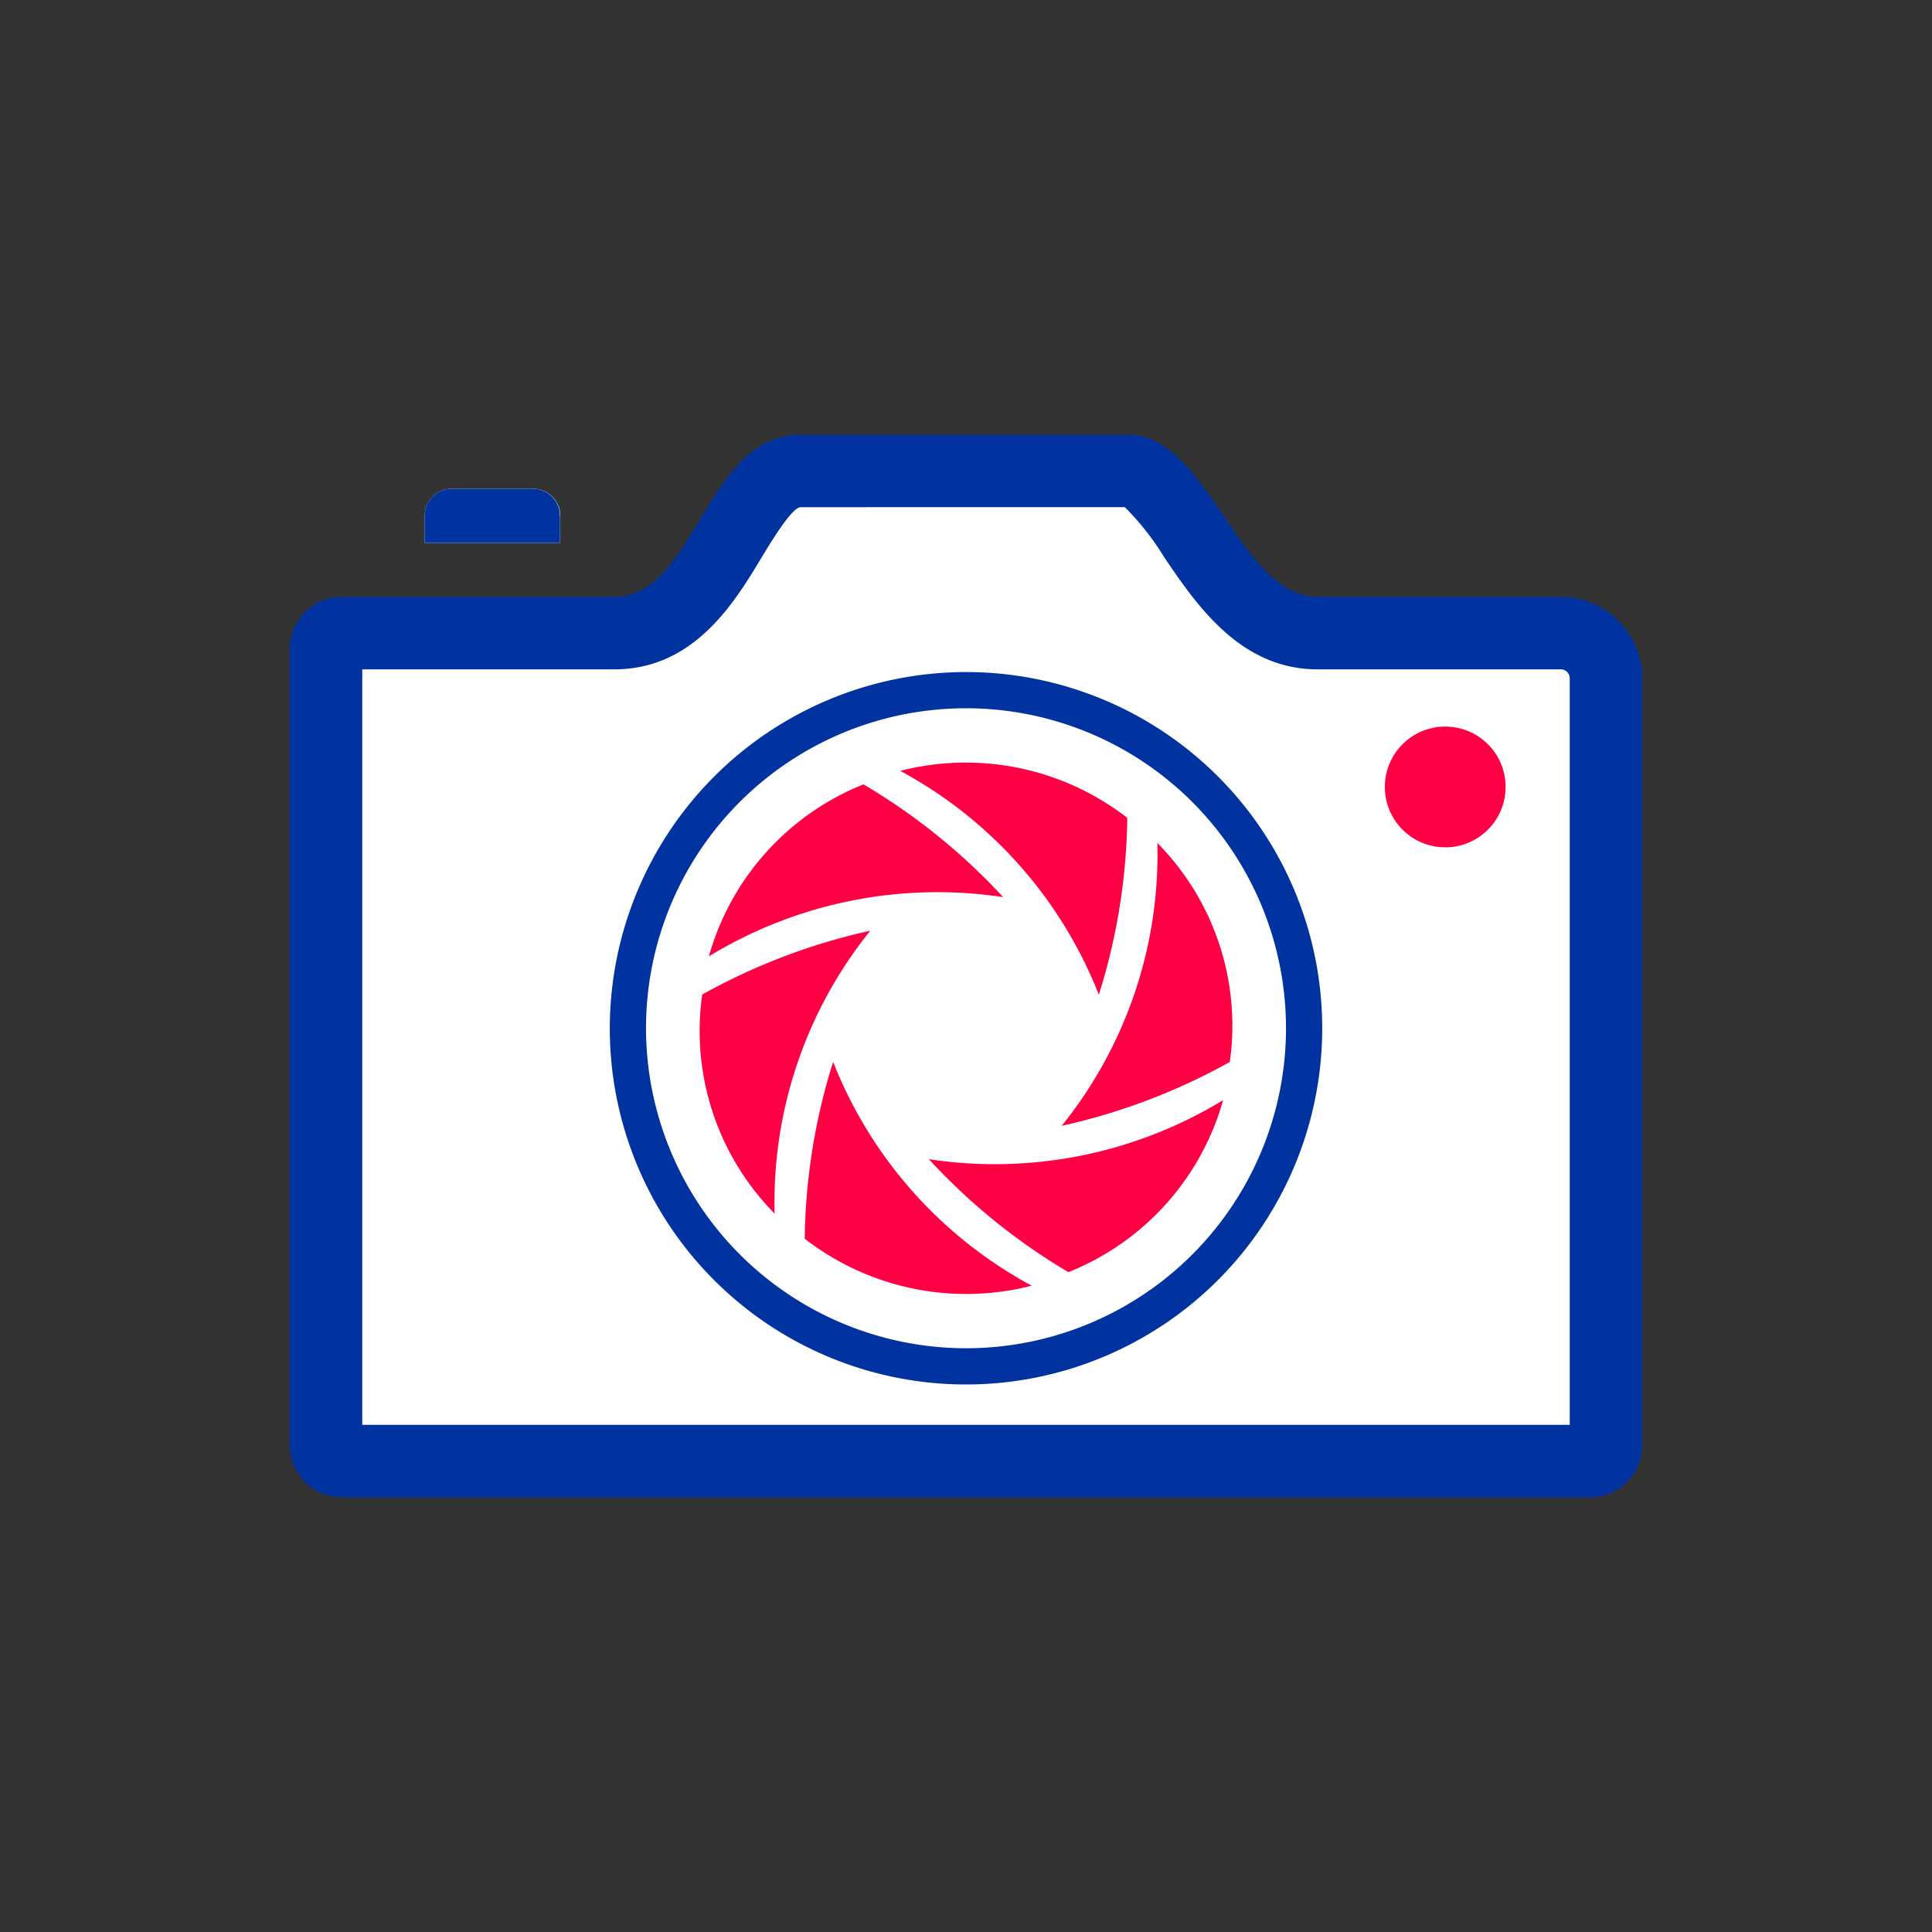 <svg id="PhotoShoot" xmlns="http://www.w3.org/2000/svg" xmlns:xlink="http://www.w3.org/1999/xlink" width="40" height="40" viewBox="0 0 40 40">
  <rect x="0" y="0" width="40" height="40" fill="#333333" stroke="none"/>
  <defs>
    <clipPath id="clip-path">
      <rect id="矩形_1133" data-name="矩形 1133" width="40" height="40" fill="none"/>
    </clipPath>
  </defs>
  <g id="PhotoShoot-2" data-name="PhotoShoot" clip-path="url(#clip-path)">
    <path id="路径_414" data-name="路径 414" d="M7.077,30.25a.326.326,0,0,1-.327-.327V13.436a.327.327,0,0,1,.326-.328H12.72c1.227,0,1.876-1.075,2.4-1.938.533-.884.9-1.42,1.462-1.42h6.778c.443,0,.936.727,1.37,1.368.632.933,1.348,1.99,2.549,1.99h5.04a.939.939,0,0,1,.935.934V29.923a.327.327,0,0,1-.326.327Z" fill="#fff"/>
    <path id="路径_415" data-name="路径 415" d="M23.288,10.5a5.535,5.535,0,0,1,.817,1.039c.664.979,1.573,2.319,3.171,2.319h5.039a.186.186,0,0,1,.185.181V29.5H7.5V13.858h5.22c1.651,0,2.486-1.385,3.039-2.3.206-.343.637-1.057.819-1.057ZM23.356,9H16.578C14.6,9,14.4,12.358,12.72,12.358H7.077A1.077,1.077,0,0,0,6,13.435V29.923A1.077,1.077,0,0,0,7.077,31H32.923A1.077,1.077,0,0,0,34,29.923V14.039a1.686,1.686,0,0,0-1.685-1.681H27.276C25.658,12.358,25.022,9,23.356,9" fill="#0032a0"/>
    <path id="路径_416" data-name="路径 416" d="M11.6,10.681a.562.562,0,0,0-.562-.562H9.355a.562.562,0,0,0-.562.562v.562h2.8s0-.255,0-.562" fill="#fff"/>
    <path id="路径_417" data-name="路径 417" d="M11.035,10.119H9.354a.561.561,0,0,0-.561.562v.561h2.8s0-.255,0-.561a.561.561,0,0,0-.562-.562" fill="#0032a0"/>
    <path id="路径_418" data-name="路径 418" d="M29.922,17.543a1.25,1.25,0,1,1,1.25-1.25,1.249,1.249,0,0,1-1.25,1.25" fill="#f04"/>
    <path id="路径_419" data-name="路径 419" d="M20,28.289a7,7,0,1,1,7-7,7,7,0,0,1-7,7" fill="#fff"/>
    <path id="椭圆_3" data-name="椭圆 3" d="M7-.375A7.375,7.375,0,1,1-.375,7,7.383,7.383,0,0,1,7-.375Zm0,14A6.625,6.625,0,1,0,.375,7,6.632,6.632,0,0,0,7,13.625Z" transform="translate(13 14.289)" fill="#0032a0"/>
    <path id="路径_420" data-name="路径 420" d="M14.535,20.593a12.825,12.825,0,0,1,3.484-1.324,8.95,8.95,0,0,0-1.981,5.857,5.38,5.38,0,0,1-1.5-4.533" fill="#f04"/>
    <path id="路径_421" data-name="路径 421" d="M16.661,25.646a12.659,12.659,0,0,1,.588-3.661,9.011,9.011,0,0,0,4.112,4.634,5.458,5.458,0,0,1-4.7-.973" fill="#f04"/>
    <path id="路径_422" data-name="路径 422" d="M22.126,26.342A12.746,12.746,0,0,1,19.231,24a9.086,9.086,0,0,0,6.092-1.223,5.407,5.407,0,0,1-3.2,3.56" fill="#f04"/>
    <path id="路径_423" data-name="路径 423" d="M25.465,21.985a12.825,12.825,0,0,1-3.484,1.324,8.958,8.958,0,0,0,1.981-5.856,5.378,5.378,0,0,1,1.5,4.532" fill="#f04"/>
    <path id="路径_424" data-name="路径 424" d="M23.339,16.933a12.626,12.626,0,0,1-.589,3.661,9.009,9.009,0,0,0-4.111-4.634,5.455,5.455,0,0,1,4.7.973" fill="#f04"/>
    <path id="路径_425" data-name="路径 425" d="M17.874,16.237a12.768,12.768,0,0,1,2.895,2.337A9.091,9.091,0,0,0,14.677,19.8a5.407,5.407,0,0,1,3.2-3.56" fill="#f04"/>
  </g>
</svg>
